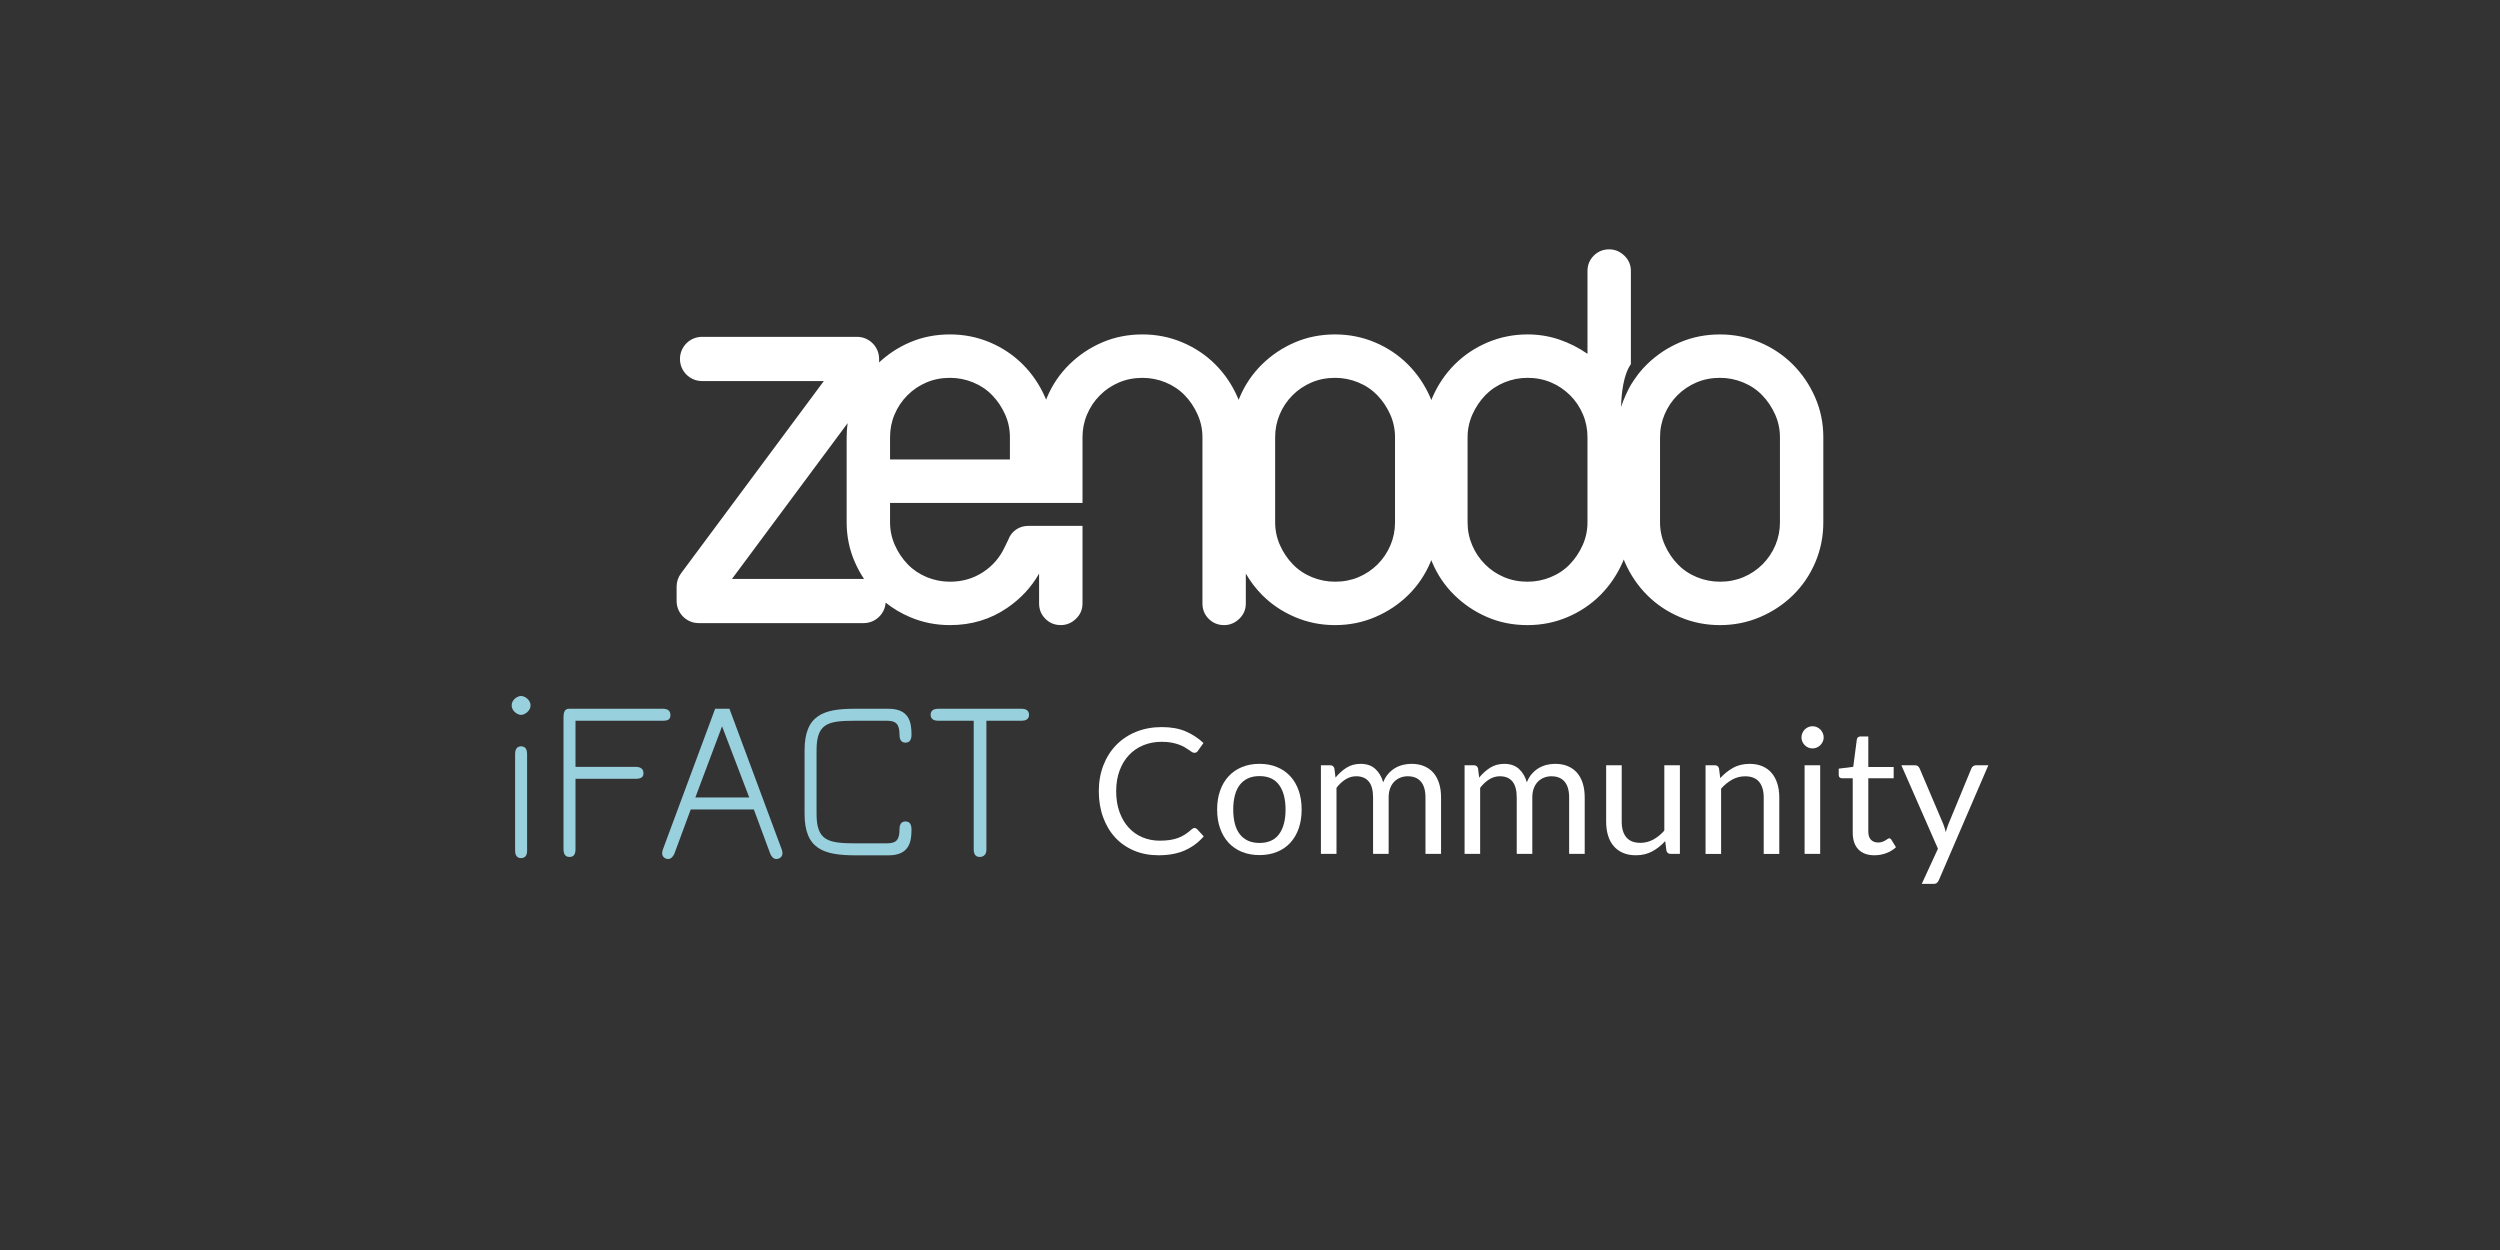 <?xml version="1.0" encoding="utf-8"?>
<!-- Generator: Adobe Illustrator 16.0.0, SVG Export Plug-In . SVG Version: 6.00 Build 0)  -->
<!DOCTYPE svg PUBLIC "-//W3C//DTD SVG 1.1//EN" "http://www.w3.org/Graphics/SVG/1.1/DTD/svg11.dtd">
<svg version="1.1" xmlns="http://www.w3.org/2000/svg" xmlns:xlink="http://www.w3.org/1999/xlink" x="0px" y="0px" width="200px"
	 height="100px" viewBox="0 0 200 100" enable-background="new 0 0 200 100" xml:space="preserve">
<rect x="0" y="0" width="200" height="100" fill="#333333" stroke="none"/>
<g id="Layer_2">
</g>
<g id="Layer_1">
	<g>
		<g>
			<g>
				<path fill="#FFFFFF" d="M145.207,31.78c-0.441-1.004-1.038-1.878-1.784-2.626c-0.745-0.744-1.62-1.332-2.625-1.759
					c-1.006-0.425-2.073-0.64-3.198-0.64c-1.158,0-2.233,0.215-3.221,0.64c-0.493,0.212-0.959,0.464-1.396,0.755
					c-0.438,0.294-0.85,0.629-1.232,1.003c-0.236,0.231-0.455,0.476-0.659,0.733c-0.228,0.287-0.479,0.669-0.621,0.902
					c-0.177,0.286-0.601,1.166-0.786,1.772c0.025-1.03,0.176-2.568,0.786-3.43v-7.448c0-0.486-0.175-0.897-0.526-1.231
					c-0.348-0.335-0.753-0.503-1.21-0.503c-0.487,0-0.896,0.168-1.234,0.503c-0.333,0.334-0.502,0.745-0.502,1.231v6.625
					c-0.7-0.488-1.455-0.869-2.26-1.143c-0.806-0.273-1.653-0.41-2.535-0.41c-1.128,0-2.191,0.214-3.197,0.639
					c-1.006,0.426-1.88,1.014-2.629,1.758c-0.744,0.749-1.341,1.622-1.778,2.626c-0.033,0.075-0.063,0.152-0.094,0.228
					c-0.029-0.076-0.059-0.153-0.092-0.228c-0.441-1.004-1.037-1.878-1.783-2.626c-0.746-0.744-1.621-1.332-2.625-1.758
					c-1.006-0.425-2.074-0.639-3.199-0.639c-1.158,0-2.232,0.214-3.221,0.639c-0.992,0.426-1.867,1.014-2.627,1.758
					c-0.76,0.749-1.356,1.622-1.781,2.626c-0.031,0.072-0.058,0.144-0.086,0.215c-0.029-0.071-0.057-0.143-0.088-0.215
					c-0.439-1.004-1.035-1.878-1.781-2.626c-0.746-0.744-1.621-1.332-2.627-1.758c-1.006-0.425-2.07-0.639-3.2-0.639
					c-1.154,0-2.229,0.214-3.22,0.639c-0.989,0.426-1.866,1.014-2.624,1.758c-0.765,0.749-1.357,1.622-1.785,2.626
					c-0.027,0.067-0.051,0.134-0.078,0.2c-0.027-0.066-0.053-0.133-0.082-0.2c-0.443-1.004-1.038-1.878-1.786-2.626
					c-0.744-0.744-1.618-1.332-2.622-1.758c-1.006-0.425-2.074-0.639-3.199-0.639c-1.16,0-2.234,0.214-3.22,0.639
					c-0.919,0.394-1.732,0.933-2.451,1.6v-0.276c0-0.976-0.791-1.77-1.767-1.77H56.165c-0.976,0-1.768,0.793-1.768,1.77
					c0,0.977,0.792,1.768,1.768,1.768h9.741L54.479,45.872c-0.227,0.305-0.35,0.674-0.35,1.054v1.154
					c0,0.976,0.792,1.769,1.769,1.769h13.192c0.933,0,1.696-0.723,1.763-1.639c0.584,0.466,1.232,0.855,1.948,1.158
					c1.006,0.429,2.068,0.64,3.198,0.64c1.707,0,3.228-0.455,4.568-1.371c1.082-0.737,1.938-1.654,2.56-2.751v2.385
					c0,0.488,0.166,0.9,0.504,1.234c0.333,0.336,0.745,0.502,1.233,0.502c0.458,0,0.858-0.166,1.209-0.502
					c0.352-0.334,0.526-0.746,0.526-1.234v-6.192h-0.006c0-0.001,0.006-0.008,0.006-0.008s-3.847,0-4.333,0
					c-0.364,0-0.695,0.096-0.982,0.296c-0.29,0.198-0.497,0.466-0.616,0.799l-0.283,0.583c-0.396,0.856-0.982,1.532-1.761,2.034
					c-0.776,0.503-1.65,0.753-2.625,0.753c-0.641,0-1.256-0.12-1.852-0.363c-0.59-0.245-1.102-0.586-1.529-1.028
					c-0.427-0.441-0.769-0.953-1.028-1.532c-0.257-0.579-0.387-1.186-0.387-1.828v-1.552h11.104h0.821h3.472v-5.255
					c0-0.637,0.119-1.248,0.365-1.825c0.244-0.578,0.586-1.091,1.031-1.532c0.438-0.441,0.949-0.783,1.53-1.029
					c0.575-0.243,1.204-0.364,1.869-0.364c0.642,0,1.26,0.121,1.853,0.364c0.592,0.247,1.104,0.588,1.529,1.029
					c0.427,0.441,0.768,0.953,1.027,1.532c0.259,0.578,0.391,1.188,0.391,1.825v13.293c0,0.487,0.166,0.9,0.5,1.233
					c0.336,0.336,0.747,0.504,1.235,0.504c0.457,0,0.859-0.167,1.212-0.504c0.348-0.333,0.523-0.745,0.523-1.233v-2.384
					c0.369,0.634,0.805,1.211,1.316,1.723c0.745,0.746,1.621,1.332,2.627,1.758c1.004,0.428,2.07,0.64,3.197,0.64
					c1.125,0,2.193-0.211,3.199-0.64c1.004-0.427,1.887-1.013,2.648-1.758c0.76-0.746,1.355-1.623,1.781-2.626
					c0.023-0.059,0.047-0.119,0.068-0.179c0.025,0.06,0.047,0.12,0.072,0.179c0.424,1.004,1.018,1.88,1.781,2.626
					c0.76,0.746,1.633,1.332,2.625,1.758c0.986,0.428,2.064,0.64,3.221,0.64c1.126,0,2.194-0.211,3.2-0.64
					c1.003-0.427,1.877-1.013,2.623-1.758s1.342-1.623,1.785-2.626c0.031-0.075,0.061-0.149,0.092-0.225
					c0.03,0.076,0.059,0.15,0.091,0.225c0.44,1.004,1.036,1.88,1.781,2.626c0.746,0.746,1.621,1.332,2.628,1.758
					c1.005,0.428,2.069,0.64,3.197,0.64c1.125,0,2.192-0.211,3.198-0.64c1.005-0.427,1.887-1.013,2.649-1.758
					c0.759-0.746,1.354-1.623,1.781-2.626c0.426-1.006,0.64-2.072,0.64-3.199v-6.808C145.867,33.853,145.646,32.785,145.207,31.78z
					 M58.558,46.313l9.25-12.458c-0.049,0.369-0.076,0.743-0.076,1.123v6.808c0,1.127,0.219,2.192,0.664,3.199
					c0.206,0.472,0.451,0.915,0.725,1.329c-0.01,0-0.02,0-0.029,0H58.558L58.558,46.313z M80.795,36.758h-9.591v-1.781
					c0-0.637,0.119-1.248,0.363-1.825c0.245-0.578,0.586-1.091,1.031-1.532c0.437-0.441,0.95-0.783,1.528-1.029
					c0.578-0.243,1.203-0.364,1.874-0.364c0.639,0,1.255,0.121,1.848,0.364c0.595,0.247,1.106,0.588,1.53,1.029
					c0.427,0.441,0.768,0.953,1.028,1.532c0.26,0.578,0.387,1.188,0.387,1.825V36.758z M111.602,41.785
					c0,0.642-0.118,1.249-0.364,1.828c-0.244,0.579-0.588,1.091-1.027,1.532c-0.441,0.442-0.954,0.783-1.531,1.028
					c-0.577,0.243-1.204,0.363-1.871,0.363c-0.641,0-1.256-0.12-1.853-0.363c-0.592-0.245-1.102-0.586-1.528-1.028
					c-0.428-0.441-0.771-0.953-1.029-1.532c-0.258-0.579-0.387-1.186-0.387-1.828v-6.808c0-0.636,0.12-1.248,0.365-1.825
					c0.242-0.578,0.586-1.09,1.027-1.532c0.439-0.44,0.953-0.783,1.529-1.028c0.579-0.244,1.205-0.365,1.875-0.365
					c0.639,0,1.256,0.121,1.848,0.365c0.596,0.246,1.105,0.588,1.531,1.028c0.426,0.441,0.766,0.954,1.028,1.532
					c0.259,0.578,0.387,1.188,0.387,1.825V41.785L111.602,41.785z M126.998,41.785c0,0.642-0.127,1.249-0.387,1.828
					c-0.258,0.579-0.603,1.091-1.028,1.532c-0.426,0.442-0.936,0.783-1.531,1.028c-0.591,0.243-1.21,0.363-1.848,0.363
					c-0.672,0-1.296-0.12-1.873-0.363c-0.58-0.245-1.092-0.586-1.529-1.028c-0.443-0.441-0.785-0.953-1.029-1.532
					c-0.246-0.579-0.367-1.186-0.367-1.828v-6.808c0-0.636,0.133-1.248,0.389-1.825c0.261-0.578,0.602-1.09,1.028-1.532
					c0.428-0.44,0.938-0.783,1.528-1.028c0.597-0.244,1.213-0.365,1.854-0.365c0.668,0,1.291,0.121,1.871,0.365
					c0.58,0.246,1.089,0.588,1.531,1.028c0.44,0.441,0.785,0.954,1.028,1.532c0.244,0.578,0.363,1.188,0.363,1.825V41.785
					L126.998,41.785z M142.396,41.785c0,0.642-0.121,1.249-0.363,1.828c-0.247,0.579-0.589,1.091-1.028,1.532
					c-0.442,0.442-0.955,0.783-1.531,1.028c-0.578,0.243-1.204,0.363-1.872,0.363c-0.64,0-1.256-0.12-1.853-0.363
					c-0.591-0.245-1.102-0.586-1.528-1.028c-0.428-0.441-0.771-0.953-1.029-1.532c-0.26-0.579-0.389-1.186-0.389-1.828v-6.808
					c0-0.636,0.121-1.248,0.366-1.825c0.243-0.578,0.586-1.09,1.027-1.532c0.441-0.44,0.951-0.783,1.53-1.028
					c0.579-0.244,1.203-0.365,1.874-0.365c0.64,0,1.256,0.121,1.849,0.365c0.595,0.246,1.105,0.588,1.53,1.028
					c0.428,0.441,0.768,0.954,1.029,1.532c0.259,0.578,0.388,1.188,0.388,1.825V41.785L142.396,41.785z"/>
			</g>
		</g>
	</g>
	<g>
		<path fill="#FFFFFF" d="M95.564,66.238c0.074,0,0.143,0.031,0.203,0.092l0.531,0.58c-0.41,0.477-0.908,0.848-1.494,1.113
			s-1.291,0.398-2.117,0.398c-0.724,0-1.379-0.124-1.968-0.374c-0.588-0.249-1.089-0.6-1.505-1.05s-0.737-0.99-0.966-1.621
			c-0.229-0.629-0.343-1.322-0.343-2.078s0.123-1.449,0.368-2.079s0.589-1.171,1.032-1.624s0.974-0.804,1.593-1.054
			c0.618-0.249,1.301-0.374,2.047-0.374c0.738,0,1.373,0.113,1.908,0.343c0.533,0.229,1.01,0.538,1.424,0.931l-0.441,0.623
			c-0.031,0.047-0.068,0.086-0.111,0.115c-0.041,0.031-0.102,0.046-0.182,0.046c-0.061,0-0.125-0.022-0.193-0.066
			c-0.066-0.044-0.146-0.099-0.24-0.165c-0.094-0.064-0.203-0.135-0.33-0.209c-0.125-0.075-0.275-0.145-0.447-0.211
			c-0.174-0.064-0.373-0.119-0.602-0.164s-0.493-0.066-0.791-0.066c-0.537,0-1.028,0.092-1.474,0.276s-0.83,0.446-1.151,0.788
			c-0.322,0.34-0.573,0.756-0.752,1.245c-0.18,0.49-0.27,1.038-0.27,1.646c0,0.625,0.09,1.183,0.27,1.673
			c0.18,0.489,0.424,0.904,0.735,1.242c0.31,0.339,0.678,0.597,1.103,0.773c0.424,0.178,0.882,0.267,1.373,0.267
			c0.298,0,0.566-0.018,0.805-0.053s0.459-0.09,0.662-0.164c0.201-0.075,0.391-0.17,0.566-0.284
			c0.174-0.114,0.352-0.251,0.527-0.409C95.412,66.273,95.488,66.238,95.564,66.238z"/>
		<path fill="#FFFFFF" d="M100.758,61.107c0.519,0,0.986,0.086,1.404,0.26c0.417,0.172,0.771,0.417,1.063,0.734
			s0.516,0.701,0.672,1.151s0.234,0.953,0.234,1.509c0,0.561-0.078,1.064-0.234,1.512c-0.156,0.448-0.38,0.831-0.672,1.148
			c-0.292,0.316-0.646,0.561-1.063,0.73c-0.418,0.171-0.886,0.256-1.404,0.256c-0.518,0-0.985-0.085-1.403-0.256
			c-0.418-0.17-0.773-0.414-1.067-0.73c-0.294-0.317-0.521-0.7-0.679-1.148c-0.159-0.447-0.238-0.951-0.238-1.512
			c0-0.556,0.079-1.059,0.238-1.509c0.158-0.45,0.385-0.834,0.679-1.151s0.649-0.563,1.067-0.734
			C99.772,61.193,100.24,61.107,100.758,61.107z M100.758,67.436c0.7,0,1.223-0.234,1.568-0.703s0.518-1.124,0.518-1.964
			c0-0.845-0.172-1.503-0.518-1.974c-0.346-0.472-0.868-0.707-1.568-0.707c-0.354,0-0.662,0.061-0.924,0.182
			c-0.261,0.121-0.479,0.297-0.654,0.525s-0.306,0.51-0.392,0.844c-0.087,0.333-0.13,0.71-0.13,1.13s0.043,0.796,0.13,1.127
			c0.086,0.331,0.217,0.61,0.392,0.837s0.394,0.4,0.654,0.521C100.096,67.375,100.403,67.436,100.758,67.436z"/>
		<path fill="#FFFFFF" d="M105.673,68.311V61.22h0.741c0.178,0,0.29,0.087,0.336,0.259l0.092,0.729
			c0.261-0.322,0.554-0.586,0.878-0.791s0.701-0.309,1.131-0.309c0.48,0,0.869,0.133,1.165,0.398
			c0.297,0.267,0.51,0.626,0.641,1.078c0.098-0.256,0.228-0.478,0.389-0.664c0.161-0.188,0.342-0.341,0.542-0.463
			c0.201-0.121,0.415-0.209,0.641-0.266c0.227-0.056,0.456-0.084,0.689-0.084c0.374,0,0.706,0.06,0.998,0.179
			c0.291,0.119,0.539,0.293,0.742,0.521s0.357,0.51,0.465,0.843c0.107,0.334,0.161,0.716,0.161,1.145v4.516h-1.246v-4.516
			c0-0.555-0.121-0.977-0.363-1.263c-0.243-0.287-0.596-0.431-1.058-0.431c-0.205,0-0.4,0.036-0.584,0.108
			c-0.185,0.072-0.347,0.179-0.487,0.318c-0.14,0.14-0.25,0.316-0.332,0.528c-0.082,0.213-0.122,0.459-0.122,0.738v4.516h-1.246
			v-4.516c0-0.568-0.114-0.993-0.344-1.273c-0.229-0.279-0.562-0.42-1.001-0.42c-0.308,0-0.594,0.083-0.857,0.248
			c-0.264,0.166-0.505,0.391-0.725,0.676v5.285H105.673z"/>
		<path fill="#FFFFFF" d="M117.166,68.311V61.22h0.741c0.178,0,0.29,0.087,0.336,0.259l0.092,0.729
			c0.261-0.322,0.554-0.586,0.878-0.791s0.701-0.309,1.131-0.309c0.48,0,0.869,0.133,1.165,0.398
			c0.297,0.267,0.51,0.626,0.641,1.078c0.098-0.256,0.228-0.478,0.389-0.664c0.161-0.188,0.342-0.341,0.542-0.463
			c0.201-0.121,0.415-0.209,0.641-0.266c0.227-0.056,0.456-0.084,0.689-0.084c0.374,0,0.706,0.06,0.998,0.179
			c0.291,0.119,0.539,0.293,0.742,0.521s0.357,0.51,0.465,0.843c0.107,0.334,0.161,0.716,0.161,1.145v4.516h-1.246v-4.516
			c0-0.555-0.121-0.977-0.363-1.263c-0.243-0.287-0.596-0.431-1.058-0.431c-0.205,0-0.4,0.036-0.584,0.108
			c-0.185,0.072-0.347,0.179-0.487,0.318c-0.14,0.14-0.25,0.316-0.332,0.528c-0.082,0.213-0.122,0.459-0.122,0.738v4.516h-1.246
			v-4.516c0-0.568-0.114-0.993-0.344-1.273c-0.229-0.279-0.562-0.42-1.001-0.42c-0.308,0-0.594,0.083-0.857,0.248
			c-0.264,0.166-0.505,0.391-0.725,0.676v5.285H117.166z"/>
		<path fill="#FFFFFF" d="M129.737,61.22v4.522c0,0.536,0.124,0.951,0.371,1.245c0.248,0.294,0.621,0.441,1.12,0.441
			c0.364,0,0.707-0.087,1.029-0.259c0.322-0.173,0.618-0.414,0.889-0.721V61.22h1.246v7.091h-0.742
			c-0.177,0-0.289-0.086-0.336-0.259l-0.098-0.763c-0.308,0.34-0.653,0.614-1.036,0.822c-0.383,0.207-0.821,0.311-1.316,0.311
			c-0.387,0-0.729-0.063-1.025-0.191c-0.296-0.129-0.545-0.31-0.745-0.543c-0.201-0.233-0.352-0.516-0.451-0.848
			c-0.101-0.33-0.151-0.697-0.151-1.098V61.22H129.737z"/>
		<path fill="#FFFFFF" d="M136.444,68.311V61.22h0.741c0.178,0,0.29,0.087,0.336,0.259l0.099,0.77
			c0.308-0.34,0.651-0.615,1.032-0.826c0.38-0.209,0.82-0.314,1.319-0.314c0.388,0,0.729,0.064,1.025,0.192
			c0.297,0.128,0.544,0.311,0.742,0.546c0.198,0.236,0.349,0.52,0.451,0.852c0.104,0.33,0.154,0.697,0.154,1.098v4.516h-1.246
			v-4.516c0-0.536-0.122-0.953-0.367-1.249s-0.619-0.444-1.124-0.444c-0.368,0-0.713,0.089-1.032,0.266
			c-0.319,0.178-0.614,0.418-0.886,0.721v5.223H136.444z"/>
		<path fill="#FFFFFF" d="M145.895,58.994c0,0.121-0.025,0.234-0.074,0.339s-0.114,0.198-0.195,0.28
			c-0.082,0.082-0.177,0.146-0.284,0.192c-0.107,0.046-0.222,0.069-0.343,0.069s-0.234-0.023-0.34-0.069
			c-0.104-0.047-0.198-0.11-0.279-0.192c-0.082-0.082-0.146-0.176-0.192-0.28c-0.047-0.104-0.07-0.218-0.07-0.339
			c0-0.122,0.023-0.237,0.07-0.348c0.046-0.109,0.11-0.205,0.192-0.287c0.081-0.081,0.175-0.145,0.279-0.191
			c0.105-0.047,0.219-0.07,0.34-0.07s0.235,0.023,0.343,0.07s0.202,0.11,0.284,0.191c0.081,0.082,0.146,0.178,0.195,0.287
			C145.869,58.757,145.895,58.872,145.895,58.994z M145.614,61.22v7.091h-1.246V61.22H145.614z"/>
		<path fill="#FFFFFF" d="M149.961,68.422c-0.56,0-0.99-0.156-1.291-0.469c-0.302-0.313-0.452-0.763-0.452-1.351v-4.34h-0.854
			c-0.075,0-0.138-0.022-0.189-0.066c-0.051-0.044-0.077-0.113-0.077-0.206v-0.498l1.162-0.146l0.287-2.191
			c0.01-0.07,0.04-0.127,0.091-0.172c0.052-0.043,0.117-0.066,0.196-0.066h0.63v2.443h2.03v0.903h-2.03v4.256
			c0,0.299,0.072,0.521,0.217,0.665s0.332,0.217,0.561,0.217c0.131,0,0.243-0.018,0.339-0.053s0.179-0.073,0.249-0.115
			s0.13-0.08,0.179-0.115s0.092-0.053,0.129-0.053c0.065,0,0.124,0.04,0.176,0.119l0.363,0.595
			c-0.215,0.201-0.474,0.358-0.776,0.473C150.596,68.365,150.283,68.422,149.961,68.422z"/>
		<path fill="#FFFFFF" d="M155.112,70.403c-0.042,0.094-0.094,0.169-0.157,0.224c-0.063,0.057-0.16,0.084-0.29,0.084h-0.925
			l1.296-2.813l-2.927-6.678h1.078c0.107,0,0.191,0.026,0.252,0.08s0.105,0.113,0.133,0.179l1.897,4.466
			c0.042,0.103,0.078,0.206,0.108,0.308c0.03,0.104,0.058,0.209,0.081,0.315c0.032-0.106,0.064-0.212,0.098-0.315
			c0.032-0.102,0.07-0.207,0.112-0.314l1.841-4.459c0.027-0.074,0.075-0.137,0.144-0.186c0.067-0.049,0.141-0.073,0.22-0.073h0.994
			L155.112,70.403z"/>
		<g>
			<path fill="#99D0DE" d="M42.444,56.435c0,0.441-0.474,0.756-0.756,0.756c-0.296,0-0.756-0.314-0.756-0.756
				c0-0.461,0.459-0.756,0.756-0.756C41.97,55.679,42.444,55.974,42.444,56.435z"/>
			<path fill="#99D0DE" d="M41.209,68.058v-7.743c0-0.534,0.294-0.608,0.479-0.608s0.479,0.074,0.479,0.608v7.743
				c0,0.295-0.092,0.59-0.498,0.59C41.486,68.647,41.209,68.556,41.209,68.058z"/>
			<path fill="#99D0DE" d="M45.56,68.556c-0.387,0-0.479-0.295-0.479-0.646V57.365c0-0.369,0.092-0.665,0.442-0.665h7.485
				c0.424,0,0.627,0.166,0.627,0.517s-0.221,0.443-0.627,0.443H46.04v3.687h4.775c0.369,0,0.663,0.111,0.663,0.517
				c0,0.35-0.258,0.442-0.663,0.442H46.04v5.623C46.04,68.335,45.911,68.556,45.56,68.556z"/>
			<path fill="#99D0DE" d="M62.541,67.966c0.037,0.11,0.055,0.202,0.055,0.295c0,0.369-0.351,0.461-0.479,0.461
				c-0.221,0-0.387-0.166-0.498-0.424l-1.309-3.54h-5.052l-1.309,3.54c-0.092,0.221-0.276,0.424-0.498,0.424
				c-0.129,0-0.479-0.092-0.479-0.461c0-0.093,0.019-0.185,0.056-0.295L57.212,56.7h1.143L62.541,67.966z M55.627,63.799h4.313
				l-2.175-5.696L55.627,63.799z"/>
			<path fill="#99D0DE" d="M68.477,68.427c-2.563,0-4.111-0.479-4.111-3.319V60.02c0-2.839,1.549-3.319,4-3.319h2.71
				c1.659,0,1.844,1.07,1.844,2.065c0,0.332-0.092,0.646-0.479,0.646c-0.185,0-0.479-0.074-0.479-0.608
				c0-0.885-0.276-1.143-1.014-1.143h-2.582c-2.12,0-3.042,0.202-3.042,2.359v5.088c0,2.157,0.921,2.36,3.152,2.36h2.471
				c0.811,0,1.014-0.332,1.014-1.144c0-0.534,0.295-0.608,0.479-0.608c0.332,0,0.479,0.222,0.479,0.664
				c0,0.978-0.185,2.047-1.844,2.047H68.477z"/>
			<path fill="#99D0DE" d="M82.323,57.198c0,0.369-0.314,0.462-0.608,0.462h-2.803v10.306c0,0.498-0.332,0.59-0.535,0.59
				c-0.203,0-0.479-0.092-0.479-0.59V57.66h-2.839c-0.535,0-0.608-0.295-0.608-0.479s0.074-0.48,0.608-0.48h6.656
				C82.157,56.7,82.323,56.903,82.323,57.198z"/>
		</g>
	</g>
</g>
</svg>
